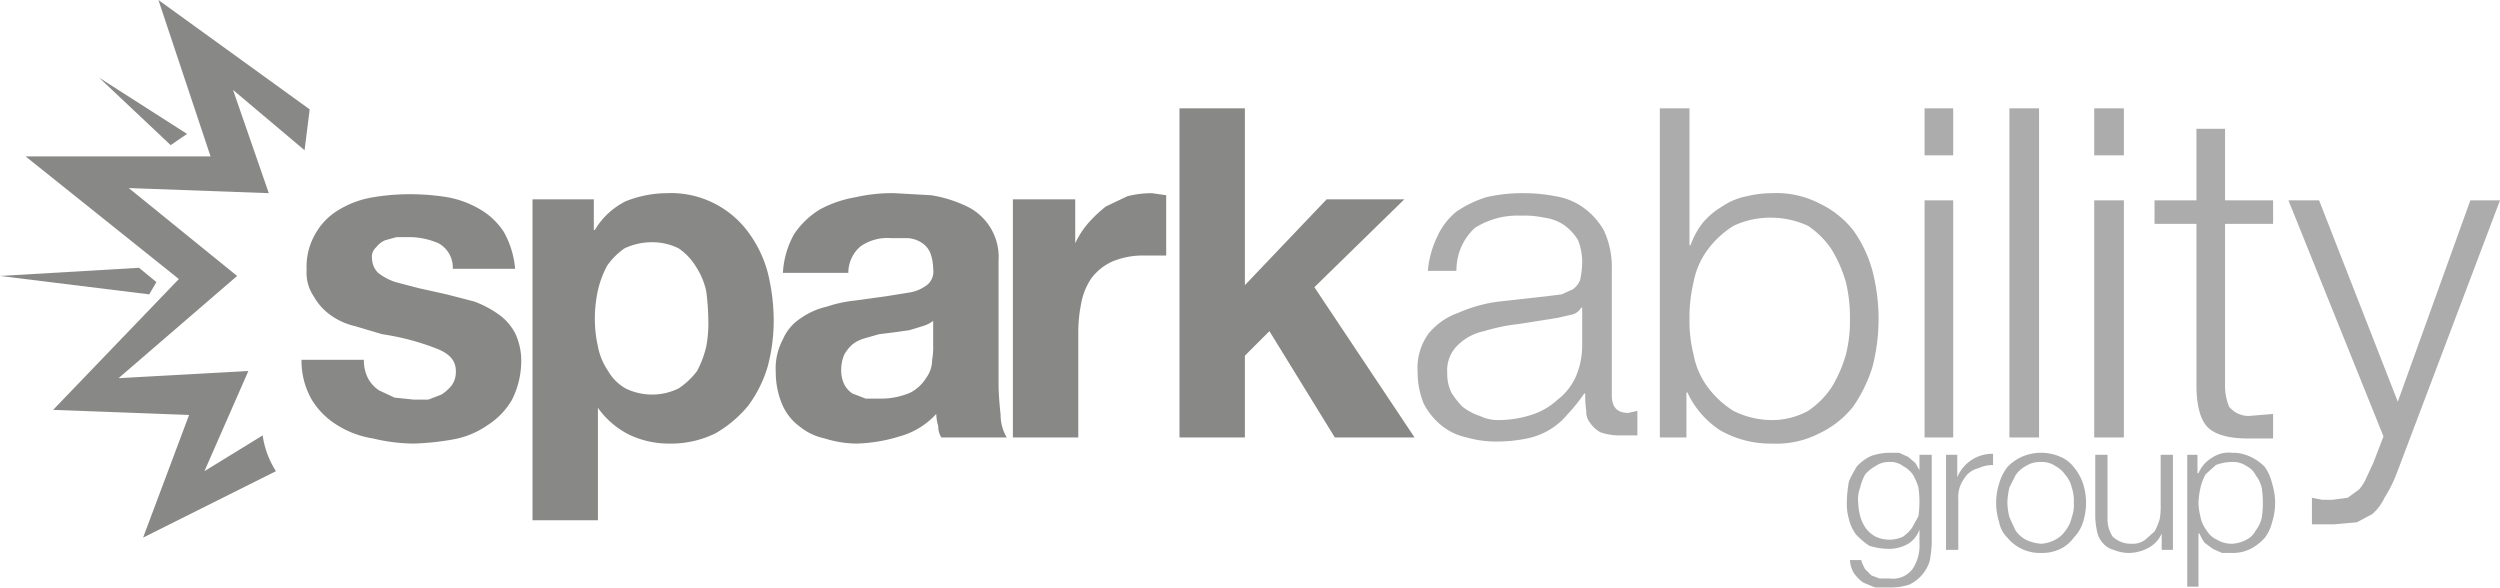<svg xmlns="http://www.w3.org/2000/svg" viewBox="0 0 244.6 57.5"><path fill="#888987" d="M18.3 13.1L9.7 7.6l7 6.6 1.6-1.1zM13.6 26.2l1.7 1.4-.7 1.2L0 27l13.6-.8z"/><path fill="#888987" d="M17.5 27.3l-15-12h18.1L15.5 0l14.8 10.7-.5 4-7-5.9 3.5 10.1-13.7-.5L23.2 27 11.6 37l12.7-.7-4.3 9.8 5.7-3.5a8.7 8.7 0 0 0 1.3 3.5l-13 6.5 4.5-12-13.3-.5zM36 37a3.2 3.2 0 0 0 1.1 1.2l1.5.7 1.9.2h1.4l1.3-.5a4.3 4.3 0 0 0 1-.9 2.3 2.3 0 0 0 .4-1.4c0-1-.6-1.7-1.9-2.2a24.4 24.4 0 0 0-5.3-1.4l-2.7-.8a6.6 6.6 0 0 1-2.4-1.1 5.5 5.5 0 0 1-1.6-1.8 4.1 4.1 0 0 1-.7-2.6 6.4 6.4 0 0 1 .9-3.6 6.3 6.3 0 0 1 2.3-2.3 9.3 9.3 0 0 1 3.3-1.2 21.9 21.9 0 0 1 3.6-.3 23.1 23.1 0 0 1 3.7.3 9.6 9.6 0 0 1 3.2 1.2 6.9 6.9 0 0 1 2.3 2.2 8.9 8.9 0 0 1 1.1 3.6h-6.1a2.7 2.7 0 0 0-1.4-2.5 7.2 7.2 0 0 0-2.9-.6h-1.2l-1.1.3a2.2 2.2 0 0 0-.9.7 1.2 1.2 0 0 0-.4 1.1 2 2 0 0 0 .6 1.4 5.6 5.6 0 0 0 1.7.9l2.3.6 2.7.6 2.7.7a10.1 10.1 0 0 1 2.3 1.2 5.2 5.2 0 0 1 1.7 1.9 6.3 6.3 0 0 1 .6 2.7 8.5 8.5 0 0 1-.9 3.8 7.2 7.2 0 0 1-2.4 2.5 8.5 8.5 0 0 1-3.4 1.4 25.8 25.8 0 0 1-3.9.4 17.4 17.4 0 0 1-3.9-.5 9.3 9.3 0 0 1-3.5-1.3 7.5 7.5 0 0 1-2.5-2.5 7.6 7.6 0 0 1-1-3.9h6.1A3.9 3.9 0 0 0 36 37zM58.1 19.5v3h.1a7.3 7.3 0 0 1 3-2.8 11 11 0 0 1 4-.8 9.4 9.4 0 0 1 8 3.8 11.8 11.8 0 0 1 1.9 3.9 19.7 19.7 0 0 1 .6 4.8 17.4 17.4 0 0 1-.6 4.5 12.3 12.3 0 0 1-1.9 3.8 11.8 11.8 0 0 1-3.2 2.7 9.9 9.9 0 0 1-4.5 1 9 9 0 0 1-4-.9 8.3 8.3 0 0 1-3-2.6v11h-6.4V19.5zM66.4 38a7.3 7.3 0 0 0 1.8-1.7 9.9 9.9 0 0 0 .9-2.4 12.3 12.3 0 0 0 .2-2.7 24.5 24.5 0 0 0-.2-2.7 7.2 7.2 0 0 0-1-2.4 5.8 5.8 0 0 0-1.7-1.8 5.8 5.8 0 0 0-2.6-.6 6.3 6.3 0 0 0-2.7.6 6.9 6.9 0 0 0-1.7 1.7 9.9 9.9 0 0 0-.9 2.4 13.3 13.3 0 0 0-.3 2.8 12.4 12.4 0 0 0 .3 2.7 6.4 6.4 0 0 0 1 2.4 4.6 4.6 0 0 0 1.7 1.7 5.9 5.9 0 0 0 5.2 0zM76.6 26.7a8.7 8.7 0 0 1 1.1-3.8 8.2 8.2 0 0 1 2.5-2.4 11.2 11.2 0 0 1 3.5-1.2 15.8 15.8 0 0 1 3.8-.4l3.6.2a12.6 12.6 0 0 1 3.3 1 5.5 5.5 0 0 1 3.3 5.4v12.1c0 1 .1 2 .2 3a4.3 4.3 0 0 0 .6 2.2h-6.4a2 2 0 0 1-.3-1.1 5 5 0 0 1-.2-1.2 7.5 7.5 0 0 1-3.6 2.2 15.4 15.4 0 0 1-4.2.7 10.6 10.6 0 0 1-3.1-.5 5.8 5.8 0 0 1-2.5-1.2 5.2 5.2 0 0 1-1.7-2.2 8.1 8.1 0 0 1-.6-3.1 6 6 0 0 1 .7-3.2 4.6 4.6 0 0 1 1.8-2.1 7.1 7.1 0 0 1 2.5-1.1 12.7 12.7 0 0 1 2.8-.6l2.9-.4 2.5-.4a3.8 3.8 0 0 0 1.7-.8 1.7 1.7 0 0 0 .5-1.5 4.5 4.5 0 0 0-.3-1.6 2.2 2.2 0 0 0-.9-1 2.8 2.8 0 0 0-1.3-.4h-1.6a4.6 4.6 0 0 0-3 .8 3.4 3.4 0 0 0-1.2 2.6zm14.7 4.7a3.1 3.1 0 0 1-1 .5l-1.3.4-1.4.2-1.6.2-1.4.4a3.4 3.4 0 0 0-1.2.6 3.9 3.9 0 0 0-.8 1 4 4 0 0 0-.3 1.5 3.2 3.2 0 0 0 .3 1.4 2.4 2.4 0 0 0 .8.9l1.3.5h1.5a7.2 7.2 0 0 0 2.9-.6 4 4 0 0 0 1.5-1.4 3 3 0 0 0 .6-1.8 6.6 6.6 0 0 0 .1-1.4zM105.2 19.5v4.3a8.6 8.6 0 0 1 1.3-2 12.9 12.9 0 0 1 1.7-1.6l2.1-1a9.9 9.9 0 0 1 2.4-.3l1.4.2V25h-2.3a7.7 7.7 0 0 0-3 .6 5.3 5.3 0 0 0-2 1.6 6.4 6.4 0 0 0-1 2.4 14.3 14.3 0 0 0-.3 2.9v10.3h-6.4V19.5zM121.8 10.6v17.3l8-8.4h7.6l-8.8 8.6 9.8 14.7h-7.8l-6.4-10.4-2.4 2.4v8h-6.4V10.6z"/><g fill="#888987" opacity=".7"><path d="M140.6 23.2a6.7 6.7 0 0 1 1.9-2.5 11.1 11.1 0 0 1 2.9-1.4 15.5 15.5 0 0 1 3.7-.4 16.3 16.3 0 0 1 3.1.3 6.4 6.4 0 0 1 2.7 1.1 7 7 0 0 1 2 2.2 8.4 8.4 0 0 1 .8 3.8v12.4c0 1.1.5 1.7 1.6 1.7l.9-.2v2.4h-1.8a5.7 5.7 0 0 1-1.8-.3 2.8 2.8 0 0 1-1-.9 1.7 1.7 0 0 1-.4-1.2 9.7 9.7 0 0 1-.1-1.7h-.1a15.6 15.6 0 0 1-1.6 2 6.9 6.9 0 0 1-4 2.4 14.3 14.3 0 0 1-2.9.3 10.3 10.3 0 0 1-3-.4 5.8 5.8 0 0 1-2.5-1.2 6.8 6.8 0 0 1-1.7-2.1 8.1 8.1 0 0 1-.6-3.1 5.7 5.7 0 0 1 1.1-3.8 6.6 6.6 0 0 1 2.9-2 14 14 0 0 1 4-1.1l4.5-.5 1.6-.2 1.1-.5a2.2 2.2 0 0 0 .7-.9 8.8 8.8 0 0 0 .2-1.6 5.9 5.9 0 0 0-.4-2.3A5 5 0 0 0 153 22a4.4 4.4 0 0 0-1.9-.7 9 9 0 0 0-2.3-.2 7.8 7.8 0 0 0-4.5 1.2 5.6 5.6 0 0 0-1.8 4.2h-2.8a9.5 9.5 0 0 1 .9-3.3zm14.1 6.9a1.4 1.4 0 0 1-1 .7l-1.3.3-3.8.6a18.6 18.6 0 0 0-3.4.7 5.1 5.1 0 0 0-2.6 1.4 3.4 3.4 0 0 0-1 2.7 4.1 4.1 0 0 0 .4 1.9 7.6 7.6 0 0 0 1.1 1.4 5.6 5.6 0 0 0 1.7.9 4.1 4.1 0 0 0 1.9.4 10.6 10.6 0 0 0 3.1-.5 6.8 6.8 0 0 0 2.6-1.5 5.8 5.8 0 0 0 1.8-2.3 7.7 7.7 0 0 0 .6-3v-3.7zM165.3 10.6V24h.1a7.8 7.8 0 0 1 1.2-2.2 7.4 7.4 0 0 1 1.9-1.6 6.4 6.4 0 0 1 2.4-1 10.7 10.7 0 0 1 2.5-.3 9.1 9.1 0 0 1 4.6 1 9.3 9.3 0 0 1 3.3 2.6 12.3 12.3 0 0 1 1.9 4 18.7 18.7 0 0 1 0 9.4 14.1 14.1 0 0 1-1.9 3.9 9.3 9.3 0 0 1-3.3 2.6 9.1 9.1 0 0 1-4.6 1 9.9 9.9 0 0 1-5.1-1.3 8.8 8.8 0 0 1-3.2-3.7h-.1v4.4h-2.6V10.6zm15.3 17a13 13 0 0 0-1.4-3.2 8.4 8.4 0 0 0-2.3-2.3 8.5 8.5 0 0 0-3.5-.8 8.4 8.4 0 0 0-3.8.8 9.2 9.2 0 0 0-2.5 2.3 7.7 7.7 0 0 0-1.4 3.2 14.7 14.7 0 0 0-.4 3.6 13.4 13.4 0 0 0 .4 3.5 7.7 7.7 0 0 0 1.4 3.2 9.2 9.2 0 0 0 2.5 2.3 8.5 8.5 0 0 0 3.8.9 7.3 7.3 0 0 0 3.5-.9 8.4 8.4 0 0 0 2.3-2.3 13 13 0 0 0 1.4-3.2 13.4 13.4 0 0 0 .4-3.5 14.7 14.7 0 0 0-.4-3.6zM191.1 10.6v4.6h-2.8v-4.6zm0 9v23.2h-2.8V19.6zM199.5 10.6v32.2h-2.9V10.6zM207.8 10.6v4.6h-2.9v-4.6zm0 9v23.2h-2.9V19.6zM222.4 19.6v2.3h-4.7v15.7a5.4 5.4 0 0 0 .4 2.2 2.5 2.5 0 0 0 1.9.9l2.4-.2v2.4h-2.5c-1.9 0-3.2-.4-3.9-1.1s-1.1-2.1-1.1-4.1V21.9h-4.1v-2.3h4.1v-7h2.8v7zM226.9 19.6l7.7 19.7 7.1-19.7h2.9l-10.1 26.7a13.4 13.4 0 0 1-1.2 2.4 4.8 4.8 0 0 1-1.2 1.6l-1.5.8-2.2.2h-2.2v-2.6l1 .2h1l1.5-.2 1.1-.8a4.1 4.1 0 0 0 .7-1.1l.7-1.5 1-2.6-9.3-23.1zM188.8 54.9a3.8 3.8 0 0 1-2 2.3 6.3 6.3 0 0 1-1.9.3h-1.4l-1.2-.5a3.8 3.8 0 0 1-.9-.9 2.8 2.8 0 0 1-.4-1.3h1.1a3.6 3.6 0 0 0 .4.9l.6.6.8.3h1a2.4 2.4 0 0 0 2.2-.9 4.1 4.1 0 0 0 .7-2.6v-1.3a2.6 2.6 0 0 1-1.1 1.4 3.7 3.7 0 0 1-1.8.5 6.4 6.4 0 0 1-2-.3 6.9 6.9 0 0 1-1.3-1.1 4.1 4.1 0 0 1-.7-1.5 5.5 5.5 0 0 1-.2-1.8 12.3 12.3 0 0 1 .2-1.9 10.9 10.9 0 0 1 .8-1.5 4.5 4.5 0 0 1 1.4-1 5.7 5.7 0 0 1 1.8-.3h.9l.9.4.7.6.4.7v-1.5h1.2v8.6a11 11 0 0 1-.2 1.8zm-2.6-2.4a3.8 3.8 0 0 0 .9-.9l.6-1.1a9.9 9.9 0 0 0 0-2.8 6.1 6.1 0 0 0-.5-1.2 2.8 2.8 0 0 0-1-.9 2 2 0 0 0-1.3-.4 2.3 2.3 0 0 0-1.4.4 3.9 3.9 0 0 0-1 .8 5 5 0 0 0-.5 1.3 3.2 3.2 0 0 0-.2 1.4 6.8 6.8 0 0 0 .2 1.4 3.7 3.7 0 0 0 .5 1.1 2.8 2.8 0 0 0 1 .9 3.2 3.2 0 0 0 1.4.3 3.1 3.1 0 0 0 1.3-.3zM191.5 44.5v2.2a3.7 3.7 0 0 1 3.5-2.3v1.1a3.2 3.2 0 0 0-1.4.3 2.4 2.4 0 0 0-1.1.6 4.1 4.1 0 0 0-.7 1.1 3.2 3.2 0 0 0-.2 1.4v4.9h-1.2v-9.3zM201.6 44.7a3.2 3.2 0 0 1 1.3 1 5.1 5.1 0 0 1 .9 1.6 6.2 6.2 0 0 1 0 3.8 3.8 3.8 0 0 1-.9 1.5 3.5 3.5 0 0 1-1.3 1.1 4.1 4.1 0 0 1-1.9.4 4.1 4.1 0 0 1-3.3-1.5 2.8 2.8 0 0 1-.8-1.5 6.2 6.2 0 0 1 0-3.8 4.8 4.8 0 0 1 .8-1.6 4.5 4.5 0 0 1 1.4-1 4.7 4.7 0 0 1 3.8 0zm-3.4.9a2.8 2.8 0 0 0-1 .9l-.6 1.2a7.7 7.7 0 0 0-.2 1.5 6.8 6.8 0 0 0 .2 1.4l.6 1.3a2.8 2.8 0 0 0 1 .9 4.2 4.2 0 0 0 1.5.4 3.3 3.3 0 0 0 1.4-.4 2.8 2.8 0 0 0 1-.9 3.1 3.1 0 0 0 .6-1.3 3.2 3.2 0 0 0 .2-1.4 3.9 3.9 0 0 0-.2-1.5 2.7 2.7 0 0 0-.6-1.2 2.8 2.8 0 0 0-1-.9 2.3 2.3 0 0 0-1.4-.4 2.6 2.6 0 0 0-1.5.4zM211.5 53.8v-1.6a2.9 2.9 0 0 1-1.3 1.4 4.1 4.1 0 0 1-1.9.5 4 4 0 0 1-1.5-.3 2.1 2.1 0 0 1-1-.6 2.4 2.4 0 0 1-.6-1.1 7.7 7.7 0 0 1-.2-1.5v-6.1h1.2v6.1a3.2 3.2 0 0 0 .5 1.9 2.6 2.6 0 0 0 1.9.7 2 2 0 0 0 1.3-.4l.9-.8a6.1 6.1 0 0 0 .5-1.2 6.6 6.6 0 0 0 .1-1.4v-4.9h1.2v9.3zM215 44.5v1.8h.1a3.2 3.2 0 0 1 1.3-1.5 2.9 2.9 0 0 1 2-.5 3.9 3.9 0 0 1 1.8.4 4.5 4.5 0 0 1 1.4 1 4.6 4.6 0 0 1 .7 1.6 6.2 6.2 0 0 1 0 3.8 4.1 4.1 0 0 1-.7 1.5 4.9 4.9 0 0 1-1.4 1.1 3.9 3.9 0 0 1-1.8.4h-1l-.9-.4-.8-.6a4.1 4.1 0 0 1-.5-.9h-.1v5.2H214V44.5zm6.3 3.3a3.1 3.1 0 0 0-.6-1.3 2 2 0 0 0-.9-.9 2.3 2.3 0 0 0-1.4-.4 4.5 4.5 0 0 0-1.6.3l-1 .9a5 5 0 0 0-.5 1.3 7.7 7.7 0 0 0-.2 1.5 6.8 6.8 0 0 0 .2 1.4 3.1 3.1 0 0 0 .6 1.3 2.2 2.2 0 0 0 1 .9 2.8 2.8 0 0 0 1.5.4 3.3 3.3 0 0 0 1.4-.4 2 2 0 0 0 .9-.9 3.1 3.1 0 0 0 .6-1.3 9.9 9.9 0 0 0 0-2.8z"/></g></svg>